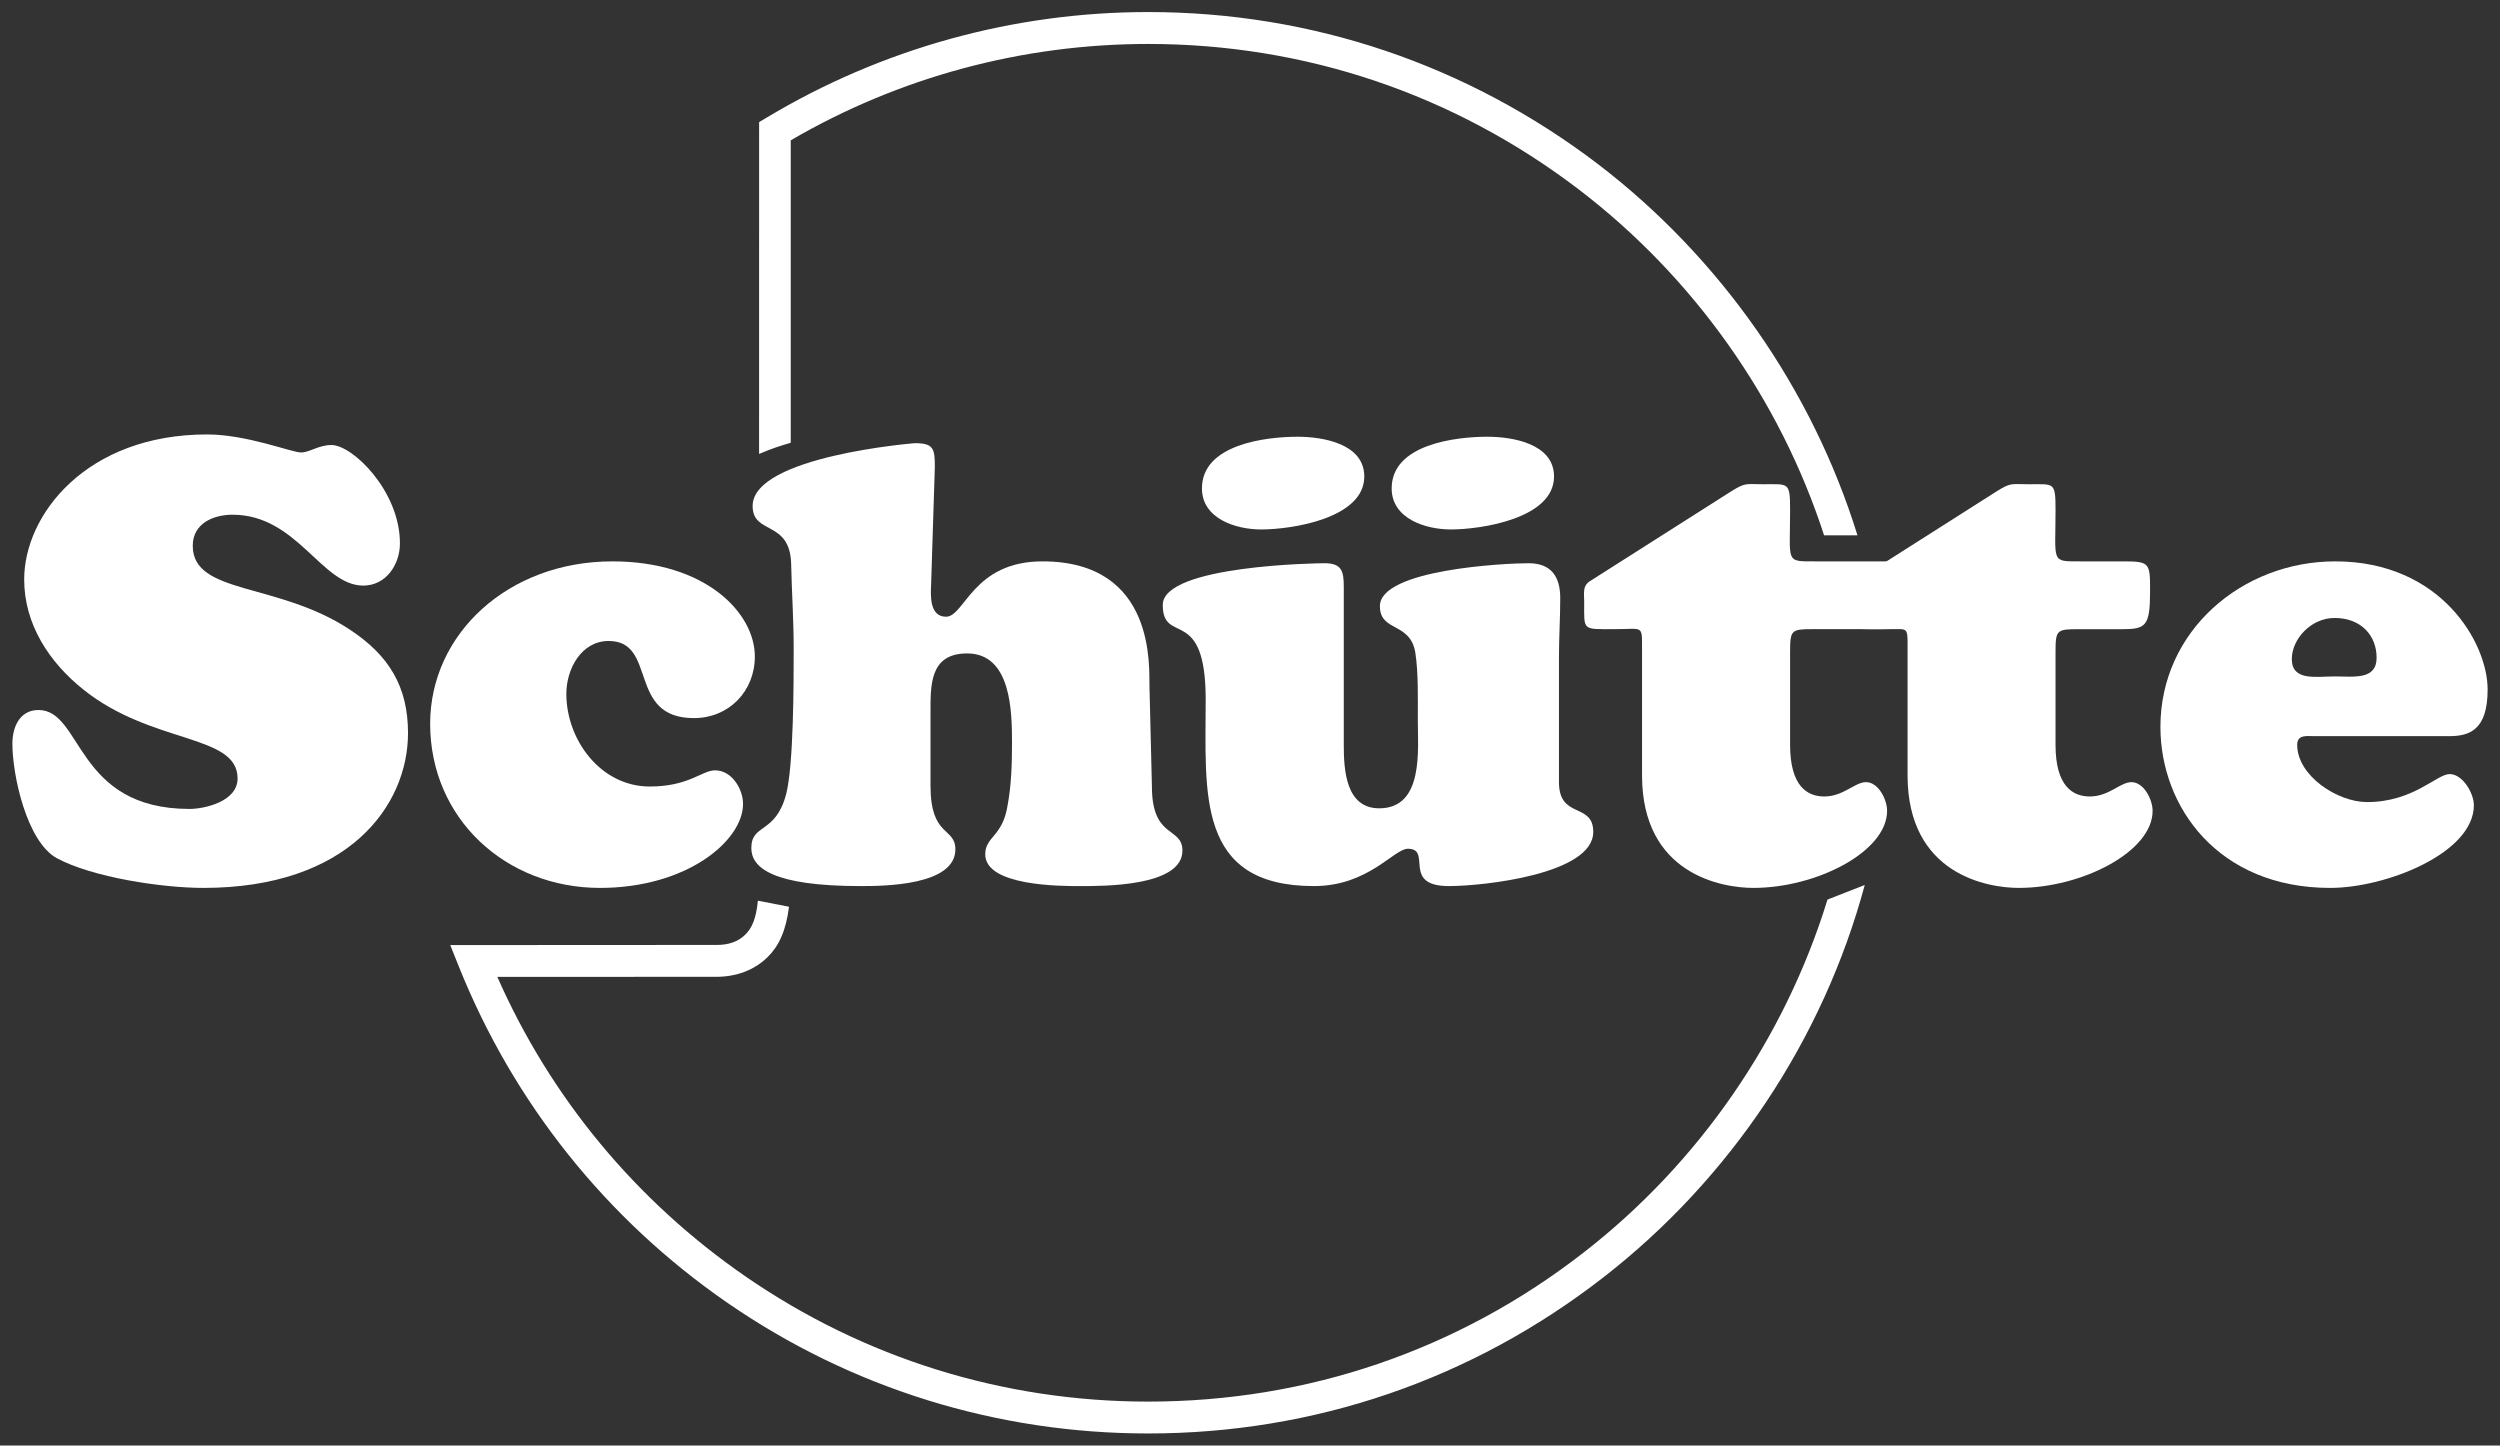 <svg height="413.858" width="715.748" xmlns="http://www.w3.org/2000/svg" xmlns:xlink="http://www.w3.org/1999/xlink"><rect width="100%" height="100%" fill="#333333" stroke="none"/><clipPath id="a"><path d="m422.362 675.516h149.989v86.611h-149.989z"/></clipPath><g clip-path="url(#a)" fill="#ffffff" transform="matrix(5.301 0 0 -5.301 -2265.45 4021.528)"><g fill-rule="evenodd"><path d="m0 0c3.729-2.988 8.334-2.385 8.334-4.805 0-1.275-1.849-1.646-2.589-1.646-6.181 0-5.777 5.343-8.163 5.343-1.008 0-1.41-.908-1.41-1.815 0-1.713.773-5.273 2.385-6.18 1.915-1.043 5.711-1.613 7.928-1.613 7.827 0 11.054 4.433 11.054 8.366 0 2.518-1.042 4.197-3.127 5.574-3.898 2.589-8.499 1.883-8.499 4.537 0 1.209 1.11 1.679 2.151 1.679 3.492 0 4.804-3.828 7.056-3.828 1.24 0 1.982 1.142 1.982 2.282 0 2.823-2.554 5.309-3.696 5.309-.707 0-1.177-.402-1.646-.402-.505 0-2.926.974-5.073.974-6.518 0-9.878-4.335-9.878-7.829 0-2.419 1.344-4.468 3.191-5.946" transform="translate(431.86 721.397)"/><path d="m0 0c0-5.141 4.098-8.869 9.171-8.869 4.703 0 7.727 2.554 7.727 4.535 0 .807-.604 1.815-1.511 1.815-.707 0-1.409-.874-3.528-.874-2.653 0-4.504 2.52-4.504 5.006 0 1.343.808 2.854 2.287 2.854 2.654 0 .974-4.165 4.604-4.165 1.879 0 3.29 1.443 3.29 3.327 0 2.35-2.653 5.138-7.693 5.138-5.643 0-9.843-3.93-9.843-8.767" transform="translate(450.595 719.55)"/><path d="m0 0c-.034.94.403 6.752-5.78 6.752-3.762 0-4.198-2.989-5.206-2.989-.874 0-.84 1.074-.808 1.714l.202 6.383c0 .973-.066 1.276-1.075 1.276-.033 0-8.766-.704-8.766-3.393 0-1.579 2.016-.739 2.081-3.124.032-1.512.136-3.057.136-4.569 0-1.846 0-6.282-.405-7.863-.572-2.183-1.882-1.577-1.882-2.92 0-1.043 1.11-2.052 5.915-2.052 1.275 0 5.105.033 5.105 1.983 0 1.211-1.343.64-1.343 3.427v3.898c0 1.511-.068 3.258 1.979 3.258 2.388 0 2.423-3.157 2.423-4.839 0-1.108-.035-2.283-.237-3.358-.267-1.714-1.209-1.68-1.209-2.653 0-1.716 4.064-1.716 5.105-1.716 1.246 0 5.545-.033 5.545 1.916 0 1.311-1.648.603-1.648 3.461z" transform="translate(489.444 721.565)"/><path d="m0 0c0 .84-.101 1.277-1.043 1.277-.267 0-8.733-.1-8.733-2.252 0-2.216 2.318.034 2.318-5.103 0-5.043-.537-10.082 5.846-10.082 1.479 0 2.552.506 3.359 1.008.804.505 1.343 1.008 1.714 1.008 1.346 0-.371-2.016 2.217-2.016 1.85 0 7.796.64 7.796 2.925 0 1.612-1.852.672-1.852 2.688v6.751c0 1.076.069 2.116.069 3.19 0 1.178-.505 1.883-1.713 1.883-1.275 0-8.027-.335-8.027-2.318 0-1.409 1.644-.839 1.914-2.517.169-1.077.134-2.52.134-3.63 0-1.612.333-4.772-2.085-4.772-1.811 0-1.914 2.084-1.914 3.429zm11.356 5.959c0 1.779-2.25 2.149-3.597 2.149-1.709 0-5.172-.403-5.172-2.79 0-1.645 1.848-2.217 3.192-2.217 1.679 0 5.577.604 5.577 2.858m-10.248 0c0 1.779-2.25 2.149-3.594 2.149-1.712 0-5.174-.403-5.174-2.79 0-1.645 1.849-2.217 3.195-2.217 1.678 0 5.573.604 5.573 2.858" transform="translate(499.938 726.94)"/><path d="m0 0c0 1.208.066 1.243 1.24 1.243h5.818c1.312 0 1.549.135 1.549 2.049 0 1.512 0 1.612-1.446 1.612h-5.849c-1.582 0-1.312-.066-1.312 2.755 0 1.546-.07 1.41-1.411 1.41-1.01 0-.976.103-1.747-.368l-7.659-4.87c-.405-.27-.303-.639-.303-1.109 0-1.579-.135-1.479 1.645-1.479 1.514 0 1.479.235 1.479-.972v-6.923c0-5.341 4.302-6.08 6.016-6.08 3.393 0 7.219 1.948 7.219 4.164 0 .606-.467 1.548-1.139 1.548-.607 0-1.215-.774-2.254-.774-.906 0-1.846.538-1.846 2.79z" transform="translate(524.043 723.413)"/><path d="m0 0c0 1.208.064 1.241 1.243 1.241h2.319c1.308 0 1.544.137 1.544 2.051 0 1.512 0 1.612-1.441 1.612h-2.351c-1.58 0-1.314-.066-1.314 2.755 0 1.546-.063 1.41-1.408 1.41-1.007 0-.979.103-1.75-.368l-7.659-4.872c-.398-.268-.301-.637-.301-1.109 0-1.578-.134-1.479 1.647-1.479 1.512 0 1.48.237 1.48-.971v-6.922c0-5.341 4.297-6.08 6.011-6.08 3.391 0 7.223 1.948 7.223 4.164 0 .606-.472 1.548-1.143 1.548-.605 0-1.208-.774-2.25-.774-.907 0-1.85.538-1.85 2.789z" transform="translate(538.379 723.413)"/><path d="m0 0c-1 0-2.31-.269-2.31.94 0 1.076 1.036 2.217 2.31 2.217 1.424 0 2.27-.94 2.27-2.148 0-1.212-1.231-1.009-2.27-1.009m6.181-3.226c1.073 0 2.085.301 2.085 2.52 0 2.521-2.524 6.92-8.231 6.92-5.04 0-9.441-3.761-9.441-8.936 0-4.333 3.126-8.7 9.167-8.7 3.028 0 7.762 1.883 7.762 4.468 0 .638-.603 1.68-1.307 1.68-.705 0-1.951-1.512-4.467-1.512-1.584 0-3.768 1.412-3.768 3.093 0 .569.54.467.909.467z" transform="translate(553.45 722.103)"/></g><path d="m0 0c-.16-1.306-.557-2.139-1.161-2.725-.711-.697-1.684-1.069-2.818-1.06 0 0-9.657-.002-11.774-.002 2.876-6.524 7.486-12.094 13.399-16.176 6.416-4.428 13.933-6.764 21.751-6.764 8.611 0 16.743 2.778 23.515 8.047 6.231 4.835 10.869 11.568 13.176 19.067l2.012.788c-2.246-8.35-7.266-15.878-14.131-21.203-7.086-5.503-15.579-8.42-24.572-8.42-8.164 0-16.031 2.439-22.72 7.055-6.546 4.517-11.553 10.798-14.504 18.154l-.468 1.168 14.328.008c.677-.015 1.223.172 1.61.56.354.346.583.858.677 1.83z" transform="translate(469.975 709.664)"/><path d="m0 0c-2.441 7.889-7.4 14.987-14.002 20.041-7.046 5.369-15.452 8.222-24.308 8.222-7.274 0-14.395-1.976-20.595-5.697l-.415-.247-.002-17.922c.59.26 1.196.457 1.709.605v16.332c5.844 3.413 12.509 5.206 19.303 5.206 8.479 0 16.519-2.716 23.261-7.86 6.194-4.73 10.865-11.326 13.245-18.677z" transform="translate(527.682 729.722)"/></g></svg>